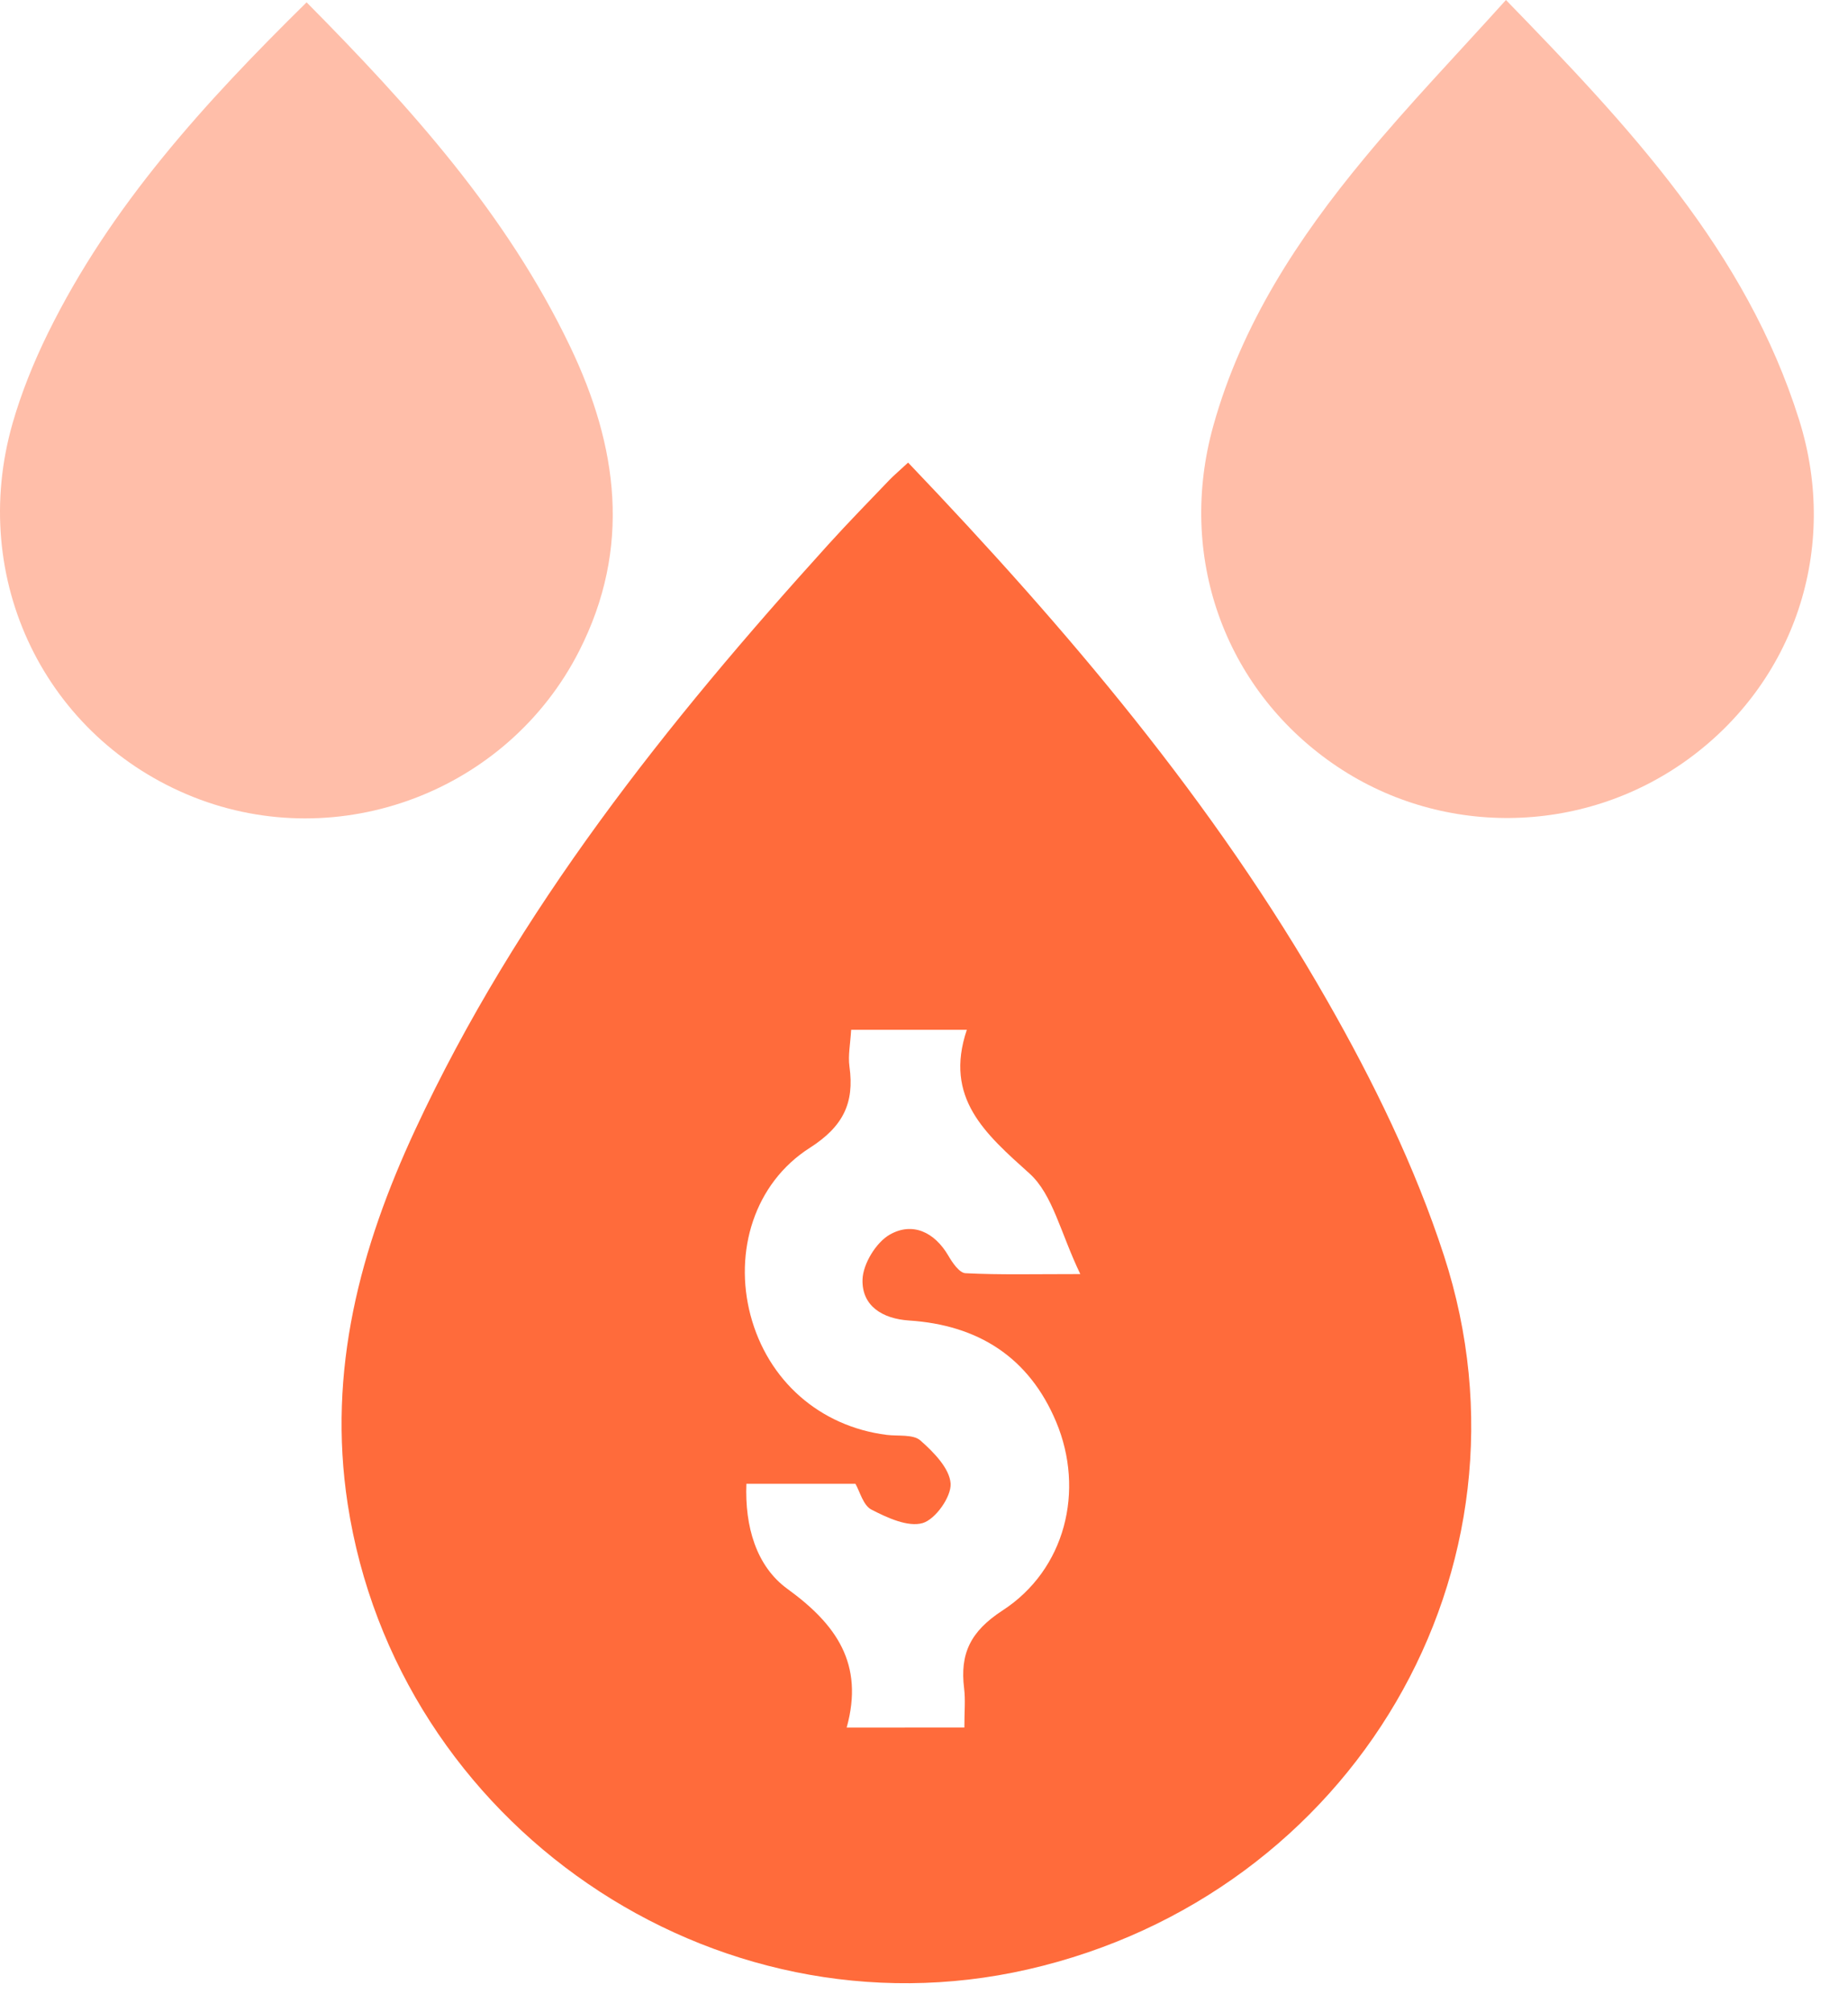 <svg width="45" height="49" viewBox="0 0 45 49" fill="none" xmlns="http://www.w3.org/2000/svg">
<path d="M22.113 11.265C25.989 15.325 29.558 19.531 32.309 24.352C33.438 26.326 34.459 28.416 35.16 30.572C37.642 38.2 32.944 46.152 25.028 47.959C17.351 49.711 9.661 44.422 8.466 36.624C7.969 33.376 8.77 30.393 10.111 27.51C12.601 22.156 16.239 17.602 20.17 13.26C20.654 12.725 21.16 12.209 21.659 11.687C21.768 11.574 21.889 11.474 22.113 11.265ZM23.483 42.068C23.483 41.678 23.511 41.394 23.477 41.118C23.372 40.271 23.628 39.728 24.414 39.217C25.944 38.222 26.419 36.297 25.718 34.625C25.056 33.048 23.814 32.266 22.136 32.157C21.48 32.113 20.982 31.797 21.003 31.156C21.016 30.773 21.337 30.251 21.67 30.063C22.218 29.754 22.754 29.999 23.093 30.579C23.193 30.751 23.362 30.998 23.509 31.005C24.335 31.047 25.164 31.026 26.306 31.026C25.823 30.023 25.637 29.091 25.07 28.578C23.995 27.61 22.983 26.741 23.543 25.077C22.494 25.077 21.634 25.077 20.726 25.077C20.707 25.42 20.647 25.703 20.685 25.974C20.809 26.863 20.53 27.434 19.718 27.953C18.365 28.817 17.869 30.48 18.274 32.023C18.695 33.621 19.963 34.736 21.591 34.942C21.87 34.977 22.233 34.923 22.411 35.077C22.733 35.36 23.123 35.756 23.148 36.127C23.168 36.449 22.778 36.999 22.467 37.09C22.107 37.193 21.604 36.96 21.22 36.762C21.018 36.658 20.937 36.317 20.83 36.133C19.906 36.133 19.064 36.133 18.175 36.133C18.135 37.169 18.414 38.141 19.175 38.693C20.359 39.553 21.048 40.512 20.617 42.07C21.64 42.068 22.499 42.068 23.483 42.068Z" fill="#FF6B3B"/>
<path d="M36.671 0C39.656 3.073 42.519 6.107 43.811 10.228C44.797 13.37 43.689 16.624 41.085 18.504C38.511 20.362 35.03 20.394 32.441 18.585C29.801 16.741 28.661 13.526 29.547 10.362C30.236 7.895 31.61 5.798 33.221 3.855C34.299 2.551 35.475 1.328 36.671 0Z" fill="#FFBEA9"/>
<path d="M7.466 0.057C9.991 2.608 12.337 5.21 13.88 8.433C15.05 10.873 15.38 13.343 14.104 15.851C12.363 19.273 8.261 20.82 4.709 19.409C1.106 17.975 -0.782 14.104 0.307 10.306C0.522 9.558 0.82 8.821 1.163 8.122C2.693 5.005 4.993 2.491 7.466 0.057Z" fill="#FFBEA9"/>
</svg>
